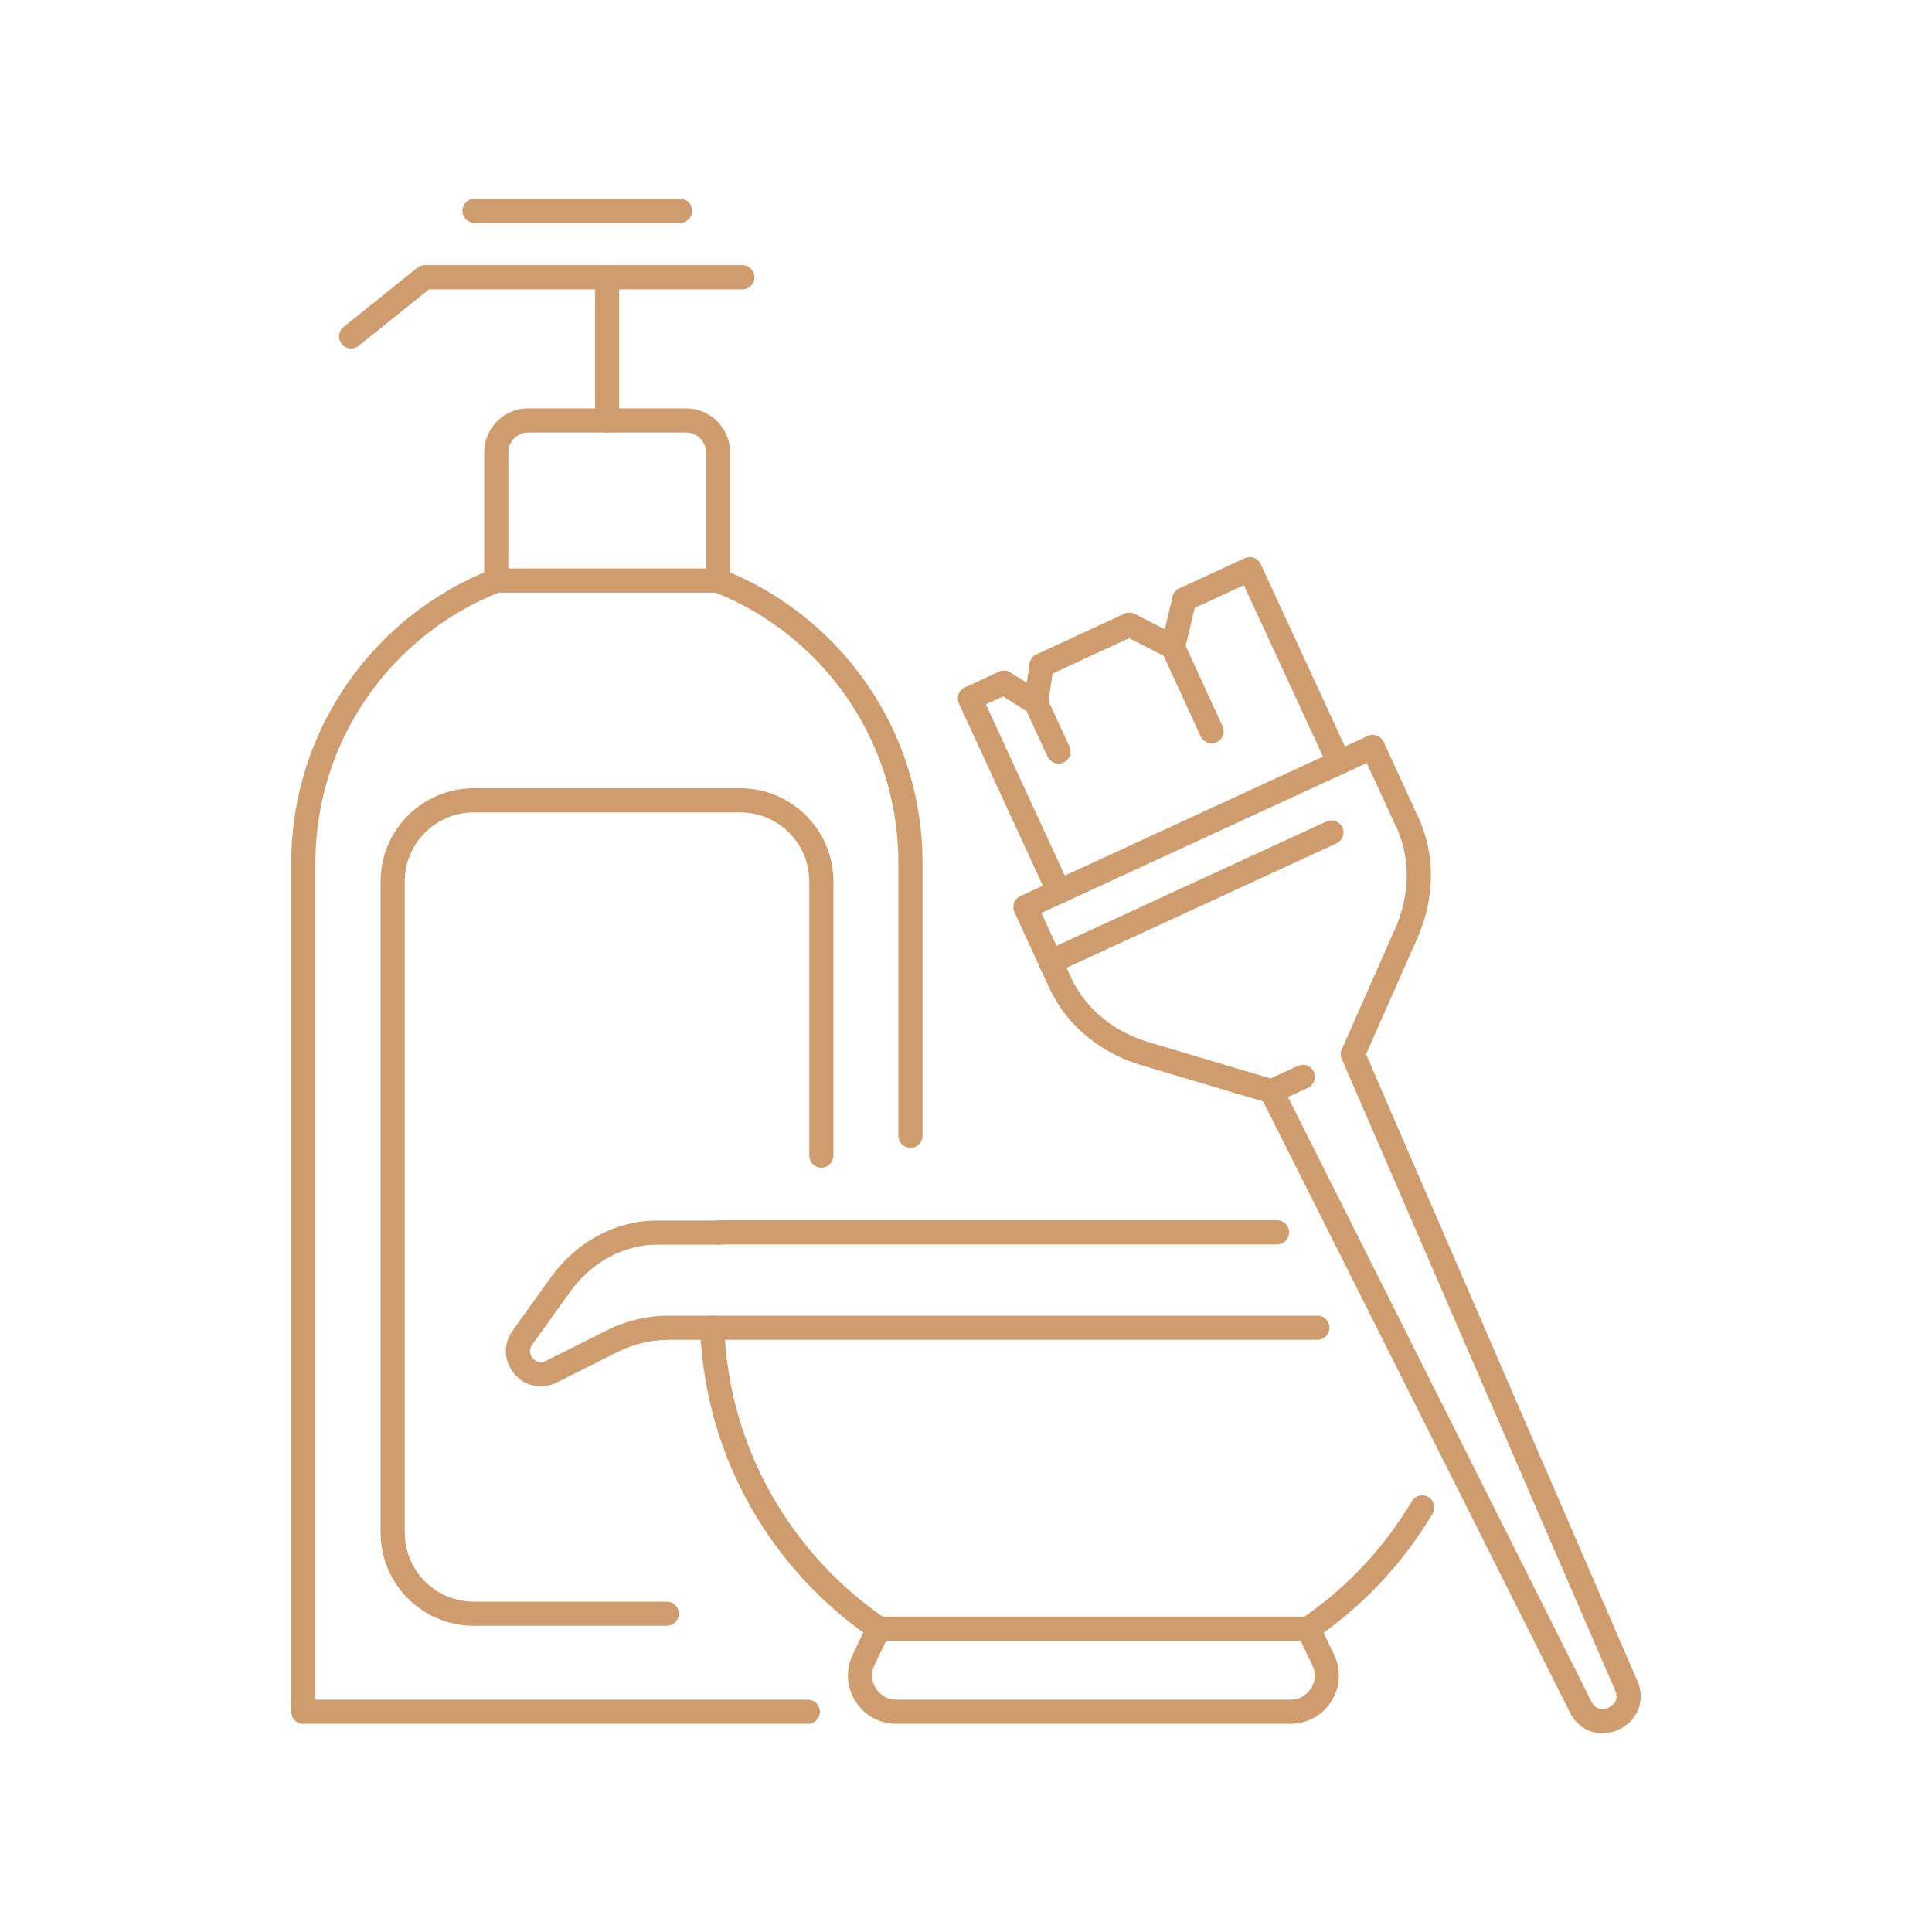 <?xml version="1.0" encoding="UTF-8"?>
<svg id="Laag_1" xmlns="http://www.w3.org/2000/svg" version="1.1" viewBox="0 0 800 800">
  <!-- Generator: Adobe Illustrator 29.6.1, SVG Export Plug-In . SVG Version: 2.1.1 Build 9)  -->
  <defs>
    <style>
      .st0 {
        fill: none;
        stroke: #cf9c6d;
        stroke-linecap: round;
        stroke-linejoin: round;
        stroke-width: 10px;
      }
    </style>
  </defs>
  <g>
    <g>
      <line class="st0" x1="467.6" y1="258.7" x2="431.3" y2="275.5"/>
      <path class="st0" d="M560.2,436.5l22.1-50c6-13.5,7.1-29,1.8-42.8-.4-1.2-.9-2.3-1.5-3.5l-14.2-30.9-143.8,66.3,14.2,30.9c.5,1.1,1.1,2.3,1.7,3.4,7,13,19.5,22.2,33.6,26.4l52.4,15.6,13-6"/>
      <polyline class="st0" points="490.4 248.2 517.5 235.7 554.5 315.8"/>
      <polyline class="st0" points="438.5 369.3 401.6 289.2 415.7 282.7"/>
      <polyline class="st0" points="415.7 282.7 429 291 431.3 275.5"/>
      <line class="st0" x1="429" y1="291" x2="438.3" y2="311.2"/>
      <polyline class="st0" points="467.7 258.7 485.7 267.9 490.4 248.2"/>
      <line class="st0" x1="485.4" y1="267.3" x2="501.7" y2="302.8"/>
      <line class="st0" x1="435" y1="398.3" x2="551.3" y2="344.7"/>
      <path class="st0" d="M560.2,436.5l113.2,261.5c5.4,12.4-12.9,21-18.9,8.8l-127.9-254.8"/>
    </g>
    <g>
      <path class="st0" d="M545.5,549.8h-268.6c-8.1,0-16.2,1.9-23.5,5.6l-25.1,12.6c-8.9,4.5-17.8-6-12-14.1l15.8-22c8.6-12,21.9-20.3,36.7-21.4,1.2,0,2.5-.1,3.8-.1h25.4"/>
      <line class="st0" x1="297.9" y1="510.3" x2="528.8" y2="510.3"/>
      <path class="st0" d="M363.9,674.4h0c-40.2-27.4-67.1-72.8-69-124.6"/>
      <path class="st0" d="M541.7,674.4c19.2-13,35.3-30.2,47.2-50.2"/>
      <path class="st0" d="M363.8,674.4l-6.2,12.9c-4.8,9.9,2.5,21.5,13.5,21.5h163.3c11,0,18.3-11.5,13.5-21.5l-6.2-12.9h-177.9Z"/>
    </g>
    <g>
      <path class="st0" d="M334.5,708.8H125.6v-351.4c0-53.2,33.1-98.8,79.9-117"/>
      <path class="st0" d="M297.2,240.4c16.3,6.3,30.9,16,43,28.1,22.8,22.8,36.8,54.2,36.8,88.9v112.9"/>
      <path class="st0" d="M205.5,240.4v-53.1c0-7.3,5.9-13.2,13.2-13.2h65.4c7.3,0,13.2,5.9,13.2,13.2v53.1h-91.7Z"/>
      <line class="st0" x1="251.4" y1="174.1" x2="251.4" y2="114.8"/>
      <polyline class="st0" points="145.4 139.3 175.9 114.8 307.4 114.8"/>
      <line class="st0" x1="196.5" y1="87.3" x2="281.6" y2="87.3"/>
    </g>
  </g>
  <path class="st0" d="M340.1,478.5v-113.5c0-18.5-15-33.6-33.6-33.6h-110.3c-18.5,0-33.6,15-33.6,33.6v269.6c0,18.5,15,33.6,33.6,33.6h79.9"/>
</svg>